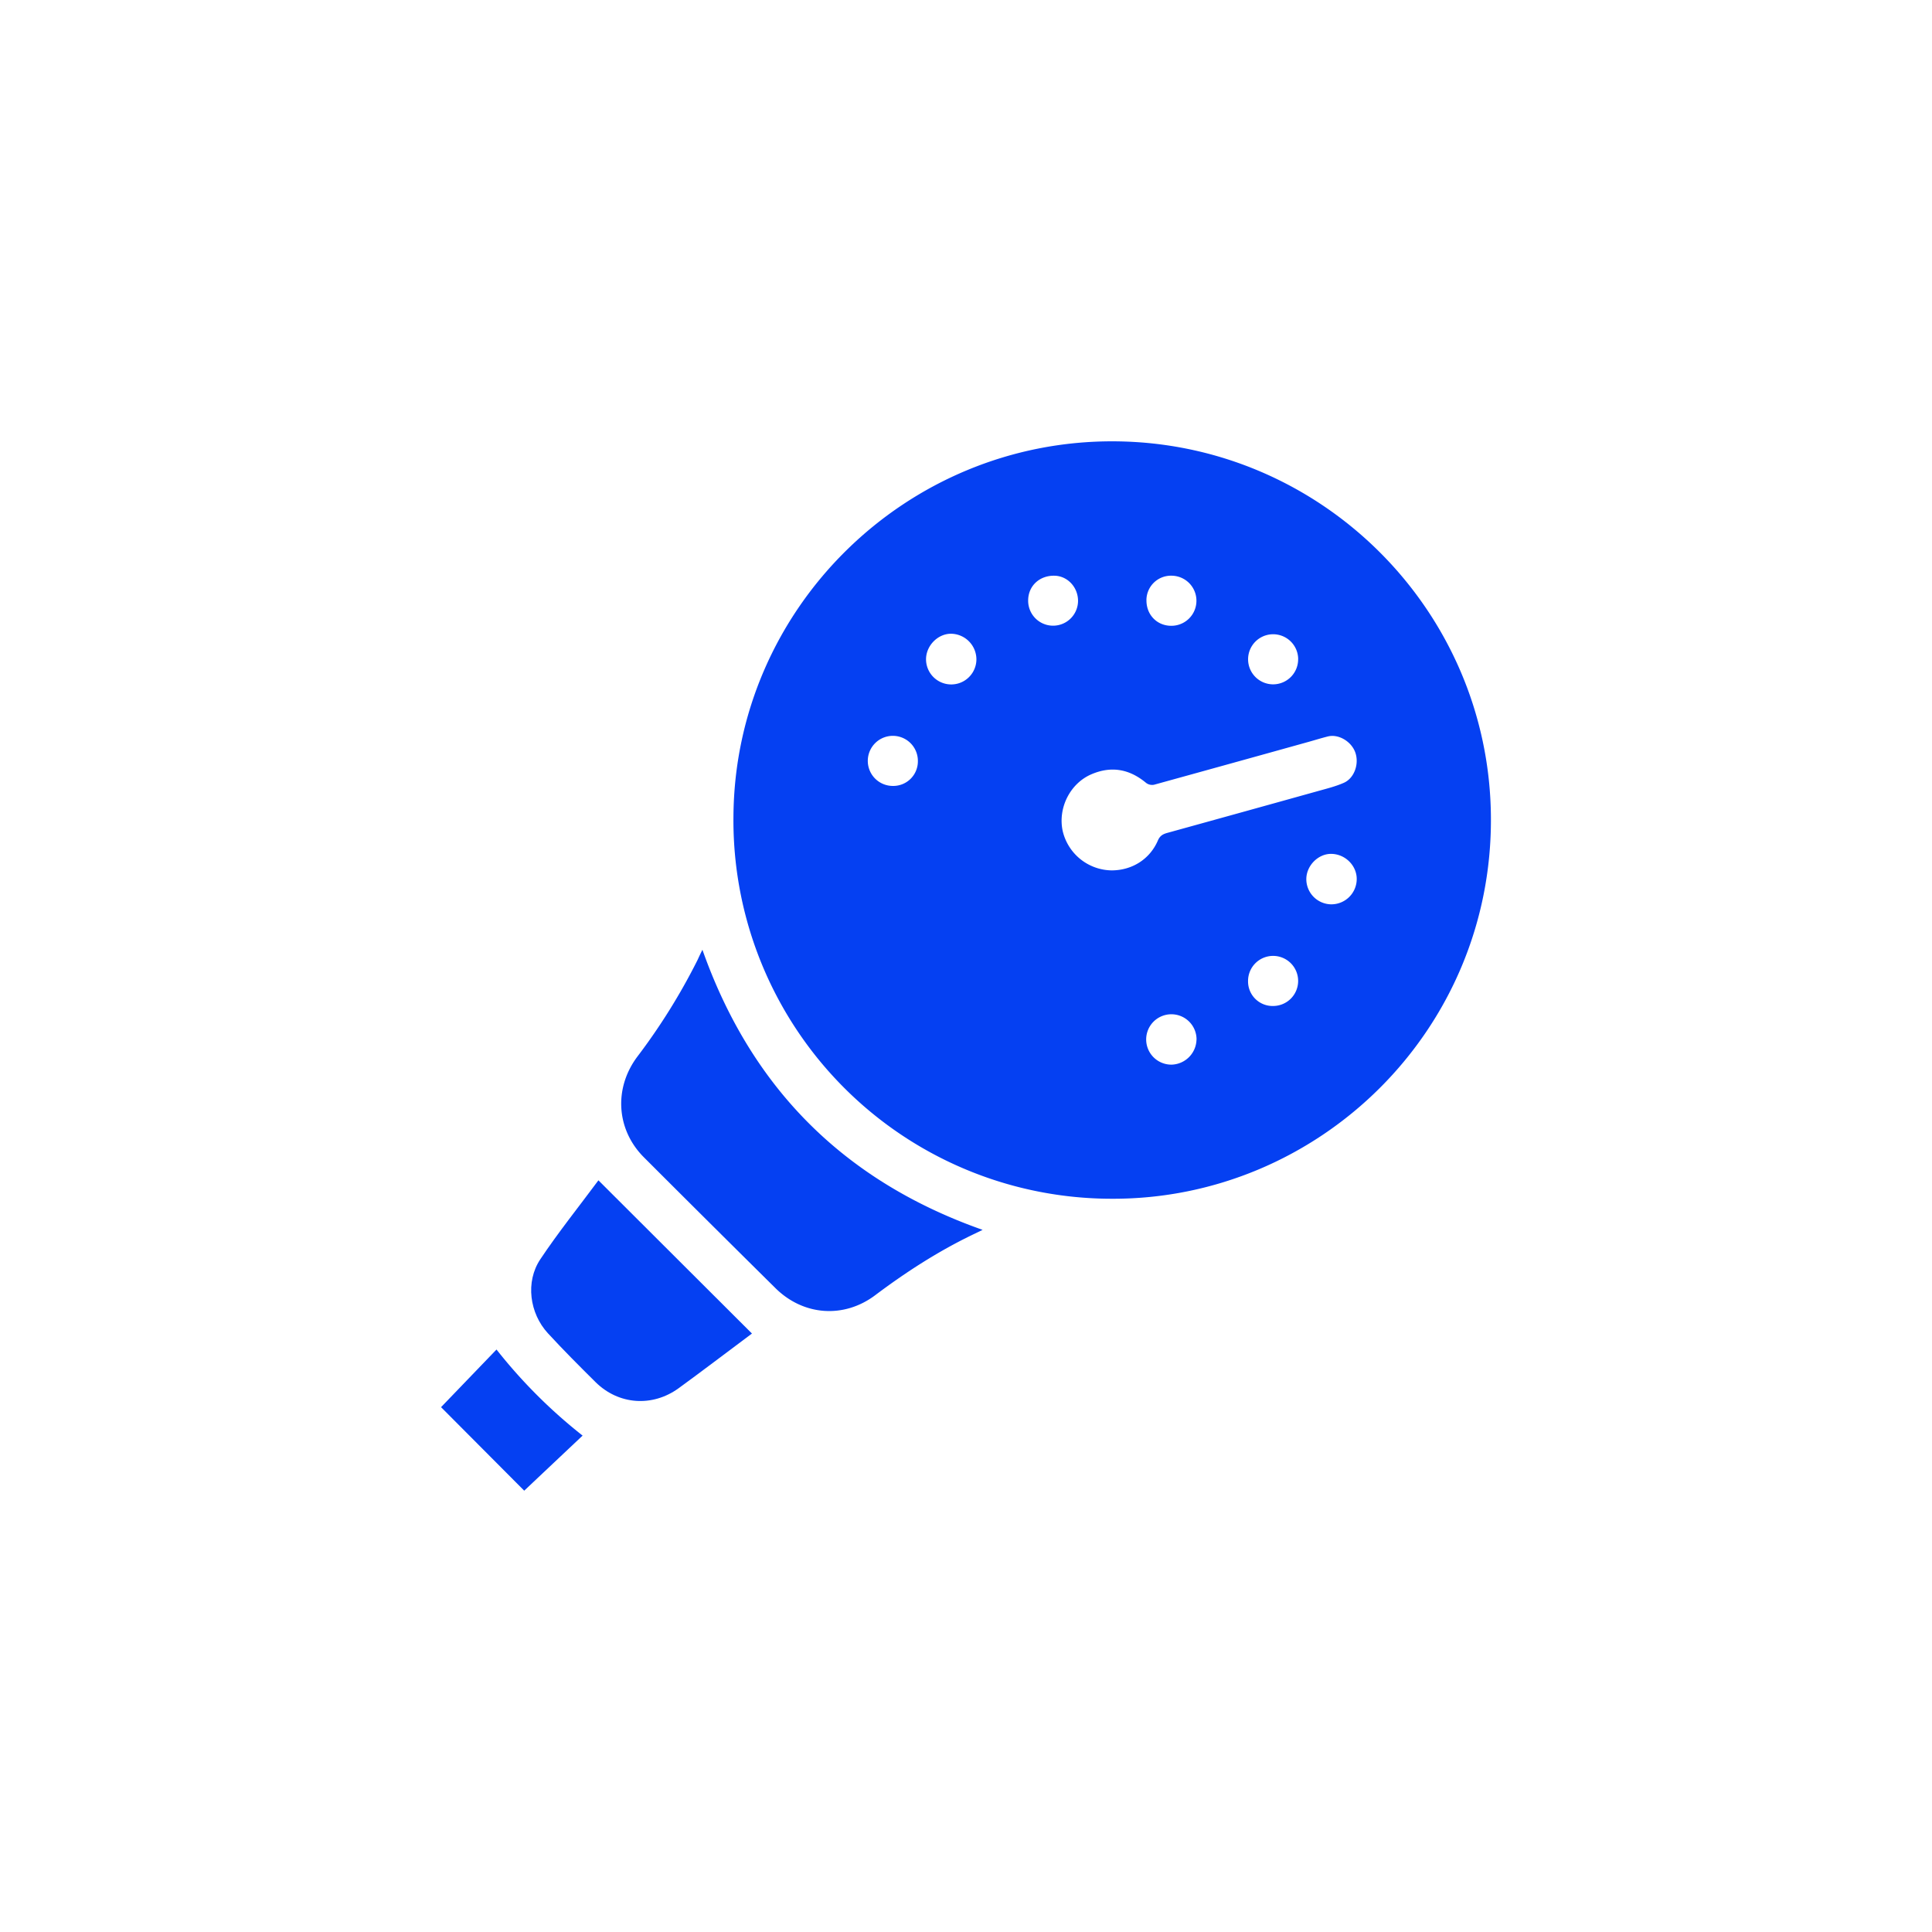 <?xml version="1.0" encoding="UTF-8"?>
<svg xmlns="http://www.w3.org/2000/svg" id="Слой_1" data-name="Слой 1" viewBox="0 0 1080 1080">
  <defs>
    <style>.cls-1{fill:#0540f2;}</style>
  </defs>
  <path class="cls-1" d="M621.43,670.11A211.52,211.52,0,0,1,410,456.54c.71-116.44,96.57-210.65,213.18-209.83,115.4.81,209.44,94.43,210.25,210.09C834.28,576.13,737.15,670.55,621.43,670.11Zm-.07-183.56c11.42,0,21.37-6.19,25.89-16.68,1.17-2.72,2.86-3.61,5.32-4.29q42.15-11.64,84.27-23.39c4.85-1.36,9.8-2.57,14.38-4.6,5.94-2.62,8.67-10.73,6.36-17.06-2.24-6.14-9.4-10.33-15.3-8.85-3.58.9-7.12,2-10.68,3q-43.24,12.06-86.51,24a5.57,5.57,0,0,1-4.37-1c-9.32-7.8-19.51-9.66-30.72-4.81-11.79,5.11-18.63,18.7-16,31.43A28.5,28.5,0,0,0,621.36,486.55ZM545.82,368.69a14.38,14.38,0,0,0-13.9-14.42c-7.43-.19-14.15,6.45-14.26,14.09a14.08,14.08,0,0,0,28.16.33ZM711.76,562.35a14,14,0,1,0-14.09-14A13.72,13.72,0,0,0,711.76,562.35Zm32.12-56.83a14.19,14.19,0,0,0,14.53-13.7c.27-7.71-6.25-14.38-14.17-14.5-7.29-.12-13.91,6.48-14,14A14.1,14.1,0,0,0,743.88,505.52Zm-75,75.62a14.08,14.08,0,1,0-13.93,14A14.35,14.35,0,0,0,668.85,581.14Zm-28-245.67c-.12,8.1,5.81,14.29,13.74,14.35a14,14,0,1,0,.39-28A13.73,13.73,0,0,0,640.86,335.47Zm-38.25.66c.12-7.71-5.77-14.14-13.12-14.3-8.37-.19-14.67,5.66-14.76,13.68a13.94,13.94,0,1,0,27.88.62Zm123.06,32.21a14,14,0,1,0-14,14.21A14,14,0,0,0,725.67,368.34Zm-226.53,71a13.75,13.75,0,0,0,13.94-13.8,14,14,0,1,0-13.94,13.8Z"></path>
  <path class="cls-1" d="M392.66,530.92C420,608.29,471.91,660.22,549.29,687.5l-5.74,2.78c-19.29,9.32-37.17,20.87-54.28,33.73-17.55,13.21-40.24,11.51-55.86-4Q396.63,683.62,360,647c-15.44-15.39-17.09-38.59-3.62-56.46A344.74,344.74,0,0,0,389.8,536.9c.49-1,.92-2,1.4-3S392.07,532.11,392.66,530.92Z"></path>
  <path class="cls-1" d="M420.35,745.46c-7.55,5.66-14.52,10.91-21.51,16.13-6.48,4.84-12.95,9.7-19.5,14.45-14.68,10.64-33.6,9.3-46.48-3.48-9-8.94-18-17.93-26.59-27.27C296,734.11,293.63,716.58,302,704c10-15,21.34-29.13,32.52-44.19Z"></path>
  <path class="cls-1" d="M246.55,786.61l31-32.22a288.32,288.32,0,0,0,48.13,48.12c-10.81,10.2-21.87,20.62-32.64,30.79Z"></path>
</svg>
